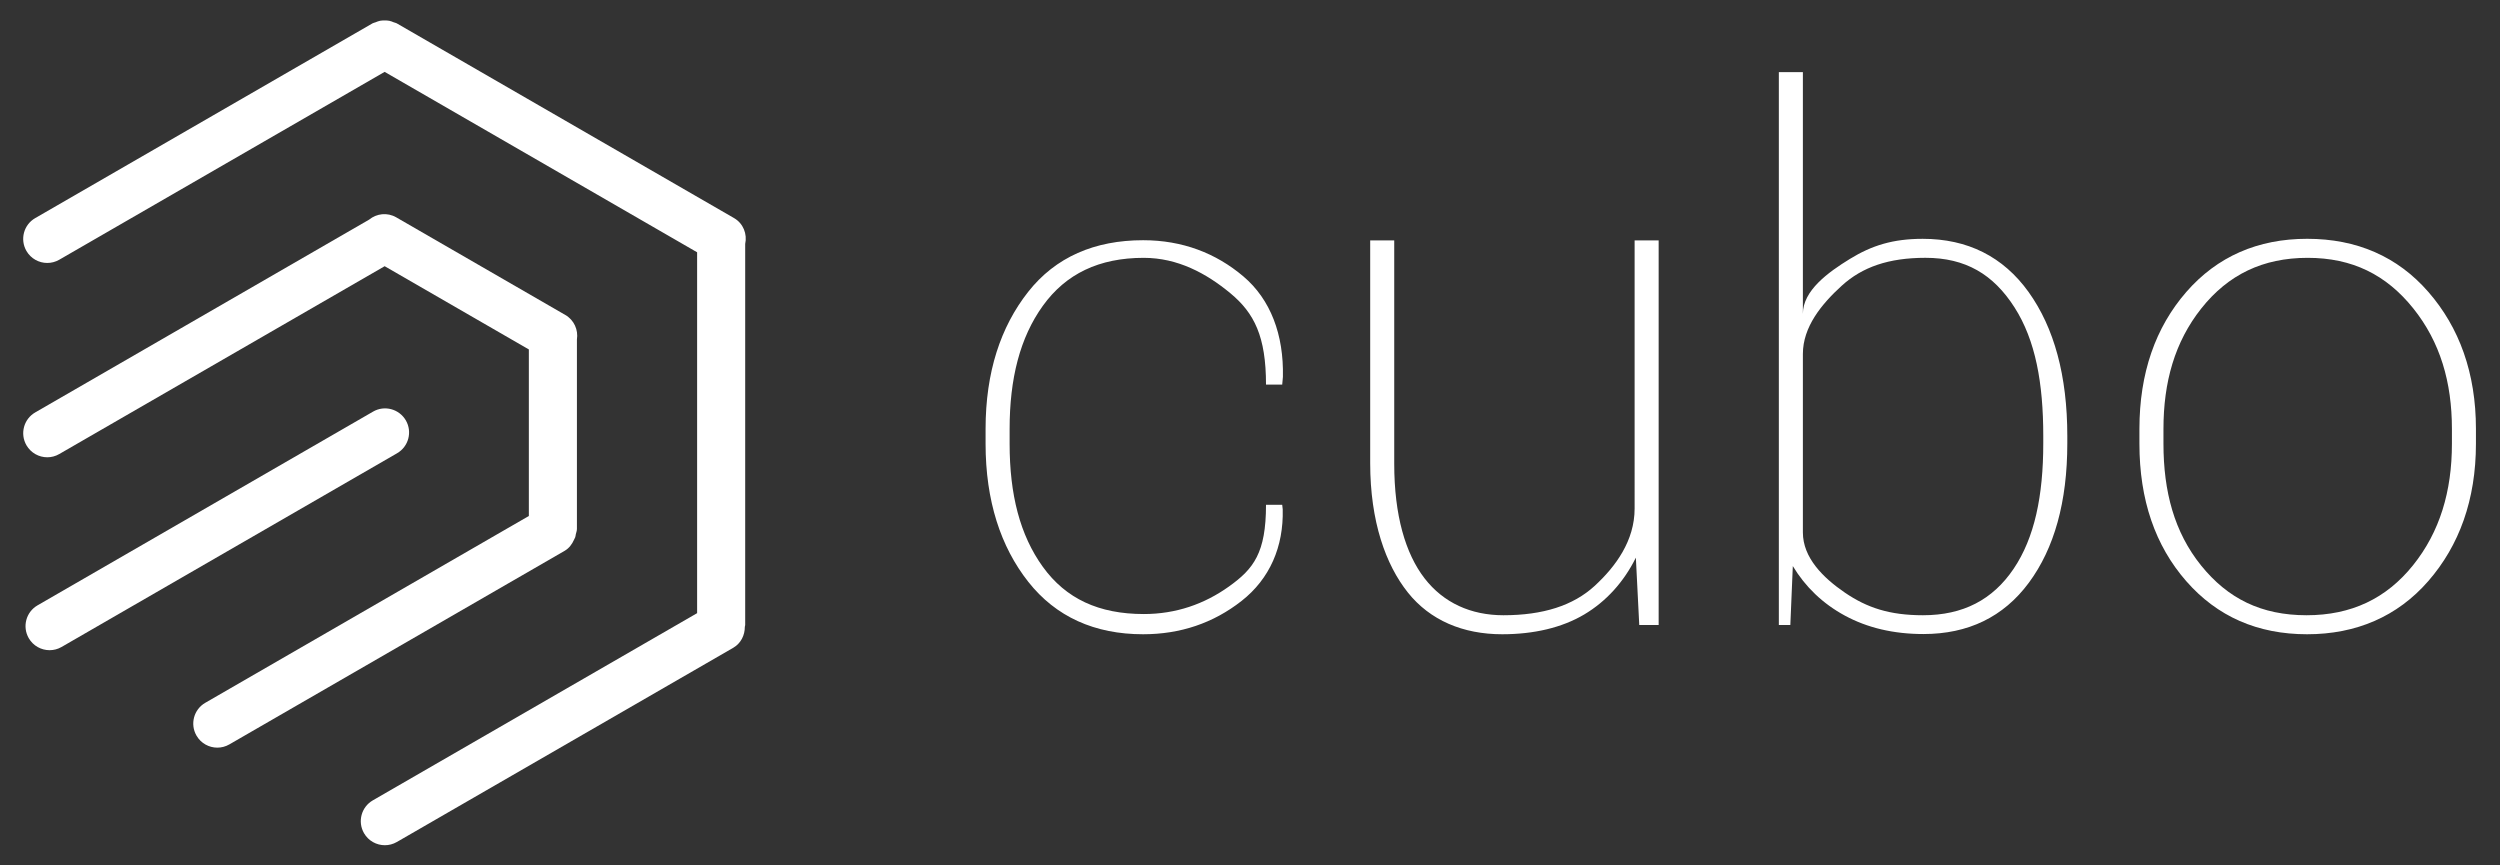 <?xml version="1.0" encoding="utf-8"?>
<!-- Generator: Adobe Illustrator 16.0.0, SVG Export Plug-In . SVG Version: 6.00 Build 0)  -->
<!DOCTYPE svg PUBLIC "-//W3C//DTD SVG 1.1//EN" "http://www.w3.org/Graphics/SVG/1.1/DTD/svg11.dtd">
<svg version="1.1" id="Layer_1" xmlns="http://www.w3.org/2000/svg" xmlns:xlink="http://www.w3.org/1999/xlink" x="0px" y="0px"
	 width="104px" height="36px" viewBox="0 0 104 36" enable-background="new 0 0 104 36" xml:space="preserve">
<rect x="0" y="0" width="104" height="36" fill="#333333" stroke="none"/>
<g>
	<path fill="#FFFFFF" d="M23.882,22.448c0.017-0.032,0.034-0.062,0.047-0.097c0.013-0.042,0.018-0.083,0.025-0.127
		C23.972,22.15,24,22.08,24,22v-7.876c0.062-0.396-0.114-0.808-0.482-1.021l-7.035-4.062c-0.371-0.214-0.815-0.16-1.127,0.095
		l-13.89,8.02c-0.479,0.276-0.642,0.888-0.366,1.367c0.186,0.32,0.521,0.5,0.867,0.5c0.169,0,0.341-0.043,0.499-0.135l13.536-7.814
		L22,14.537v6.928L8.54,29.236c-0.479,0.276-0.642,0.888-0.366,1.366c0.186,0.321,0.521,0.5,0.867,0.5
		c0.169,0,0.341-0.043,0.499-0.134l13.943-8.05C23.674,22.809,23.799,22.637,23.882,22.448z"/>
	<path fill="#FFFFFF" d="M16.884,17.49c-0.277-0.479-0.89-0.644-1.366-0.366L1.562,25.182c-0.479,0.276-0.642,0.888-0.366,1.366
		c0.186,0.321,0.521,0.5,0.867,0.5c0.169,0,0.342-0.043,0.499-0.134l13.956-8.058C16.996,18.58,17.16,17.969,16.884,17.49z"/>
	<path fill="#FFFFFF" d="M30.536,9.072L16.501,0.969c-0.038-0.022-0.08-0.023-0.119-0.04c-0.063-0.027-0.125-0.052-0.193-0.065
		C16.125,0.852,16.064,0.851,16,0.851s-0.125,0.001-0.188,0.013c-0.068,0.013-0.13,0.039-0.194,0.065
		c-0.039,0.017-0.08,0.018-0.117,0.04L1.465,9.073C0.986,9.349,0.823,9.96,1.099,10.439c0.186,0.321,0.521,0.5,0.867,0.5
		c0.169,0,0.342-0.043,0.499-0.134L16.001,2.99L29,10.495v15.012l-13.491,7.788c-0.479,0.276-0.642,0.888-0.366,1.366
		c0.186,0.321,0.521,0.5,0.867,0.5c0.169,0,0.341-0.043,0.499-0.134L30.5,26.95c0.323-0.187,0.487-0.527,0.485-0.875
		C30.987,26.049,31,26.026,31,26V10.148C31.09,9.734,30.922,9.295,30.536,9.072z"/>
	<path fill="#FFFFFF" d="M43.385,12.718c0.957-1.328,2.338-1.992,4.194-1.992c1.416,0,2.609,0.647,3.605,1.473S52.666,14,52.666,16
		h0.674l0.029-0.323c0.039-1.748-0.51-3.22-1.648-4.182s-2.527-1.502-4.167-1.502c-2.012,0-3.643,0.698-4.786,2.153
		S41,15.481,41,17.845v0.615c0,2.373,0.628,4.287,1.775,5.742s2.759,2.183,4.78,2.183c1.543,0,2.917-0.462,4.093-1.385
		c1.177-0.922,1.752-2.26,1.713-3.812L53.34,21h-0.674c0,2-0.513,2.663-1.538,3.396s-2.207,1.148-3.545,1.148
		c-1.875,0-3.241-0.638-4.198-1.96C42.428,22.26,42,20.569,42,18.46v-0.615C42,15.755,42.428,14.046,43.385,12.718z"/>
	<path fill="#FFFFFF" d="M68,21.155c0,1.338-0.785,2.412-1.668,3.223c-0.885,0.811-2.14,1.216-3.79,1.216
		c-1.348,0-2.491-0.513-3.282-1.538S58,21.443,58,19.295V10h-1v9.266c0,2.432,0.646,4.227,1.568,5.383
		c0.924,1.157,2.292,1.736,3.923,1.736c1.318,0,2.484-0.273,3.408-0.82c0.922-0.547,1.655-1.361,2.153-2.367L68.193,26H69V10h-1
		V21.155z"/>
	<path fill="#FFFFFF" d="M79.985,9.935c-1.24,0-2.119,0.278-3.027,0.835S75,12.088,75,13.055V3h-1v23h0.478l0.103-2.451
		c0.518,0.859,1.24,1.56,2.168,2.062c0.928,0.503,2.017,0.765,3.267,0.765c1.855,0,3.329-0.708,4.384-2.134S86,20.887,86,18.445
		v-0.308c0-2.51-0.549-4.504-1.607-5.984C83.332,10.674,81.851,9.935,79.985,9.935z M85,18.445c0,2.188-0.363,3.926-1.232,5.215
		s-2.104,1.934-3.773,1.934c-1.387,0-2.326-0.312-3.244-0.938S75,23.196,75,22.151v-7.427c0-1.123,0.771-2.07,1.621-2.842
		s1.943-1.157,3.477-1.157c1.67,0,2.824,0.686,3.703,2.058S85,15.94,85,18.138V18.445z"/>
	<path fill="#FFFFFF" d="M101.021,12.146c-1.283-1.475-2.982-2.212-5.043-2.212c-2.051,0-3.743,0.737-5.028,2.212
		C89.667,13.621,89,15.521,89,17.845v0.615c0,2.334,0.656,4.238,1.945,5.713s2.97,2.212,5.03,2.212c2.041,0,3.759-0.737,5.042-2.212
		c1.285-1.475,1.982-3.379,1.982-5.713v-0.615C103,15.521,102.307,13.621,101.021,12.146z M102,18.46
		c0,1.982-0.504,3.667-1.617,5.054s-2.572,2.08-4.428,2.08c-1.885,0-3.277-0.691-4.391-2.072C90.451,22.139,90,20.452,90,18.46
		v-0.615c0-1.943,0.464-3.616,1.577-5.017s2.556-2.102,4.421-2.102c1.855,0,3.27,0.701,4.393,2.102S102,15.901,102,17.845V18.46z"/>
</g>
</svg>
